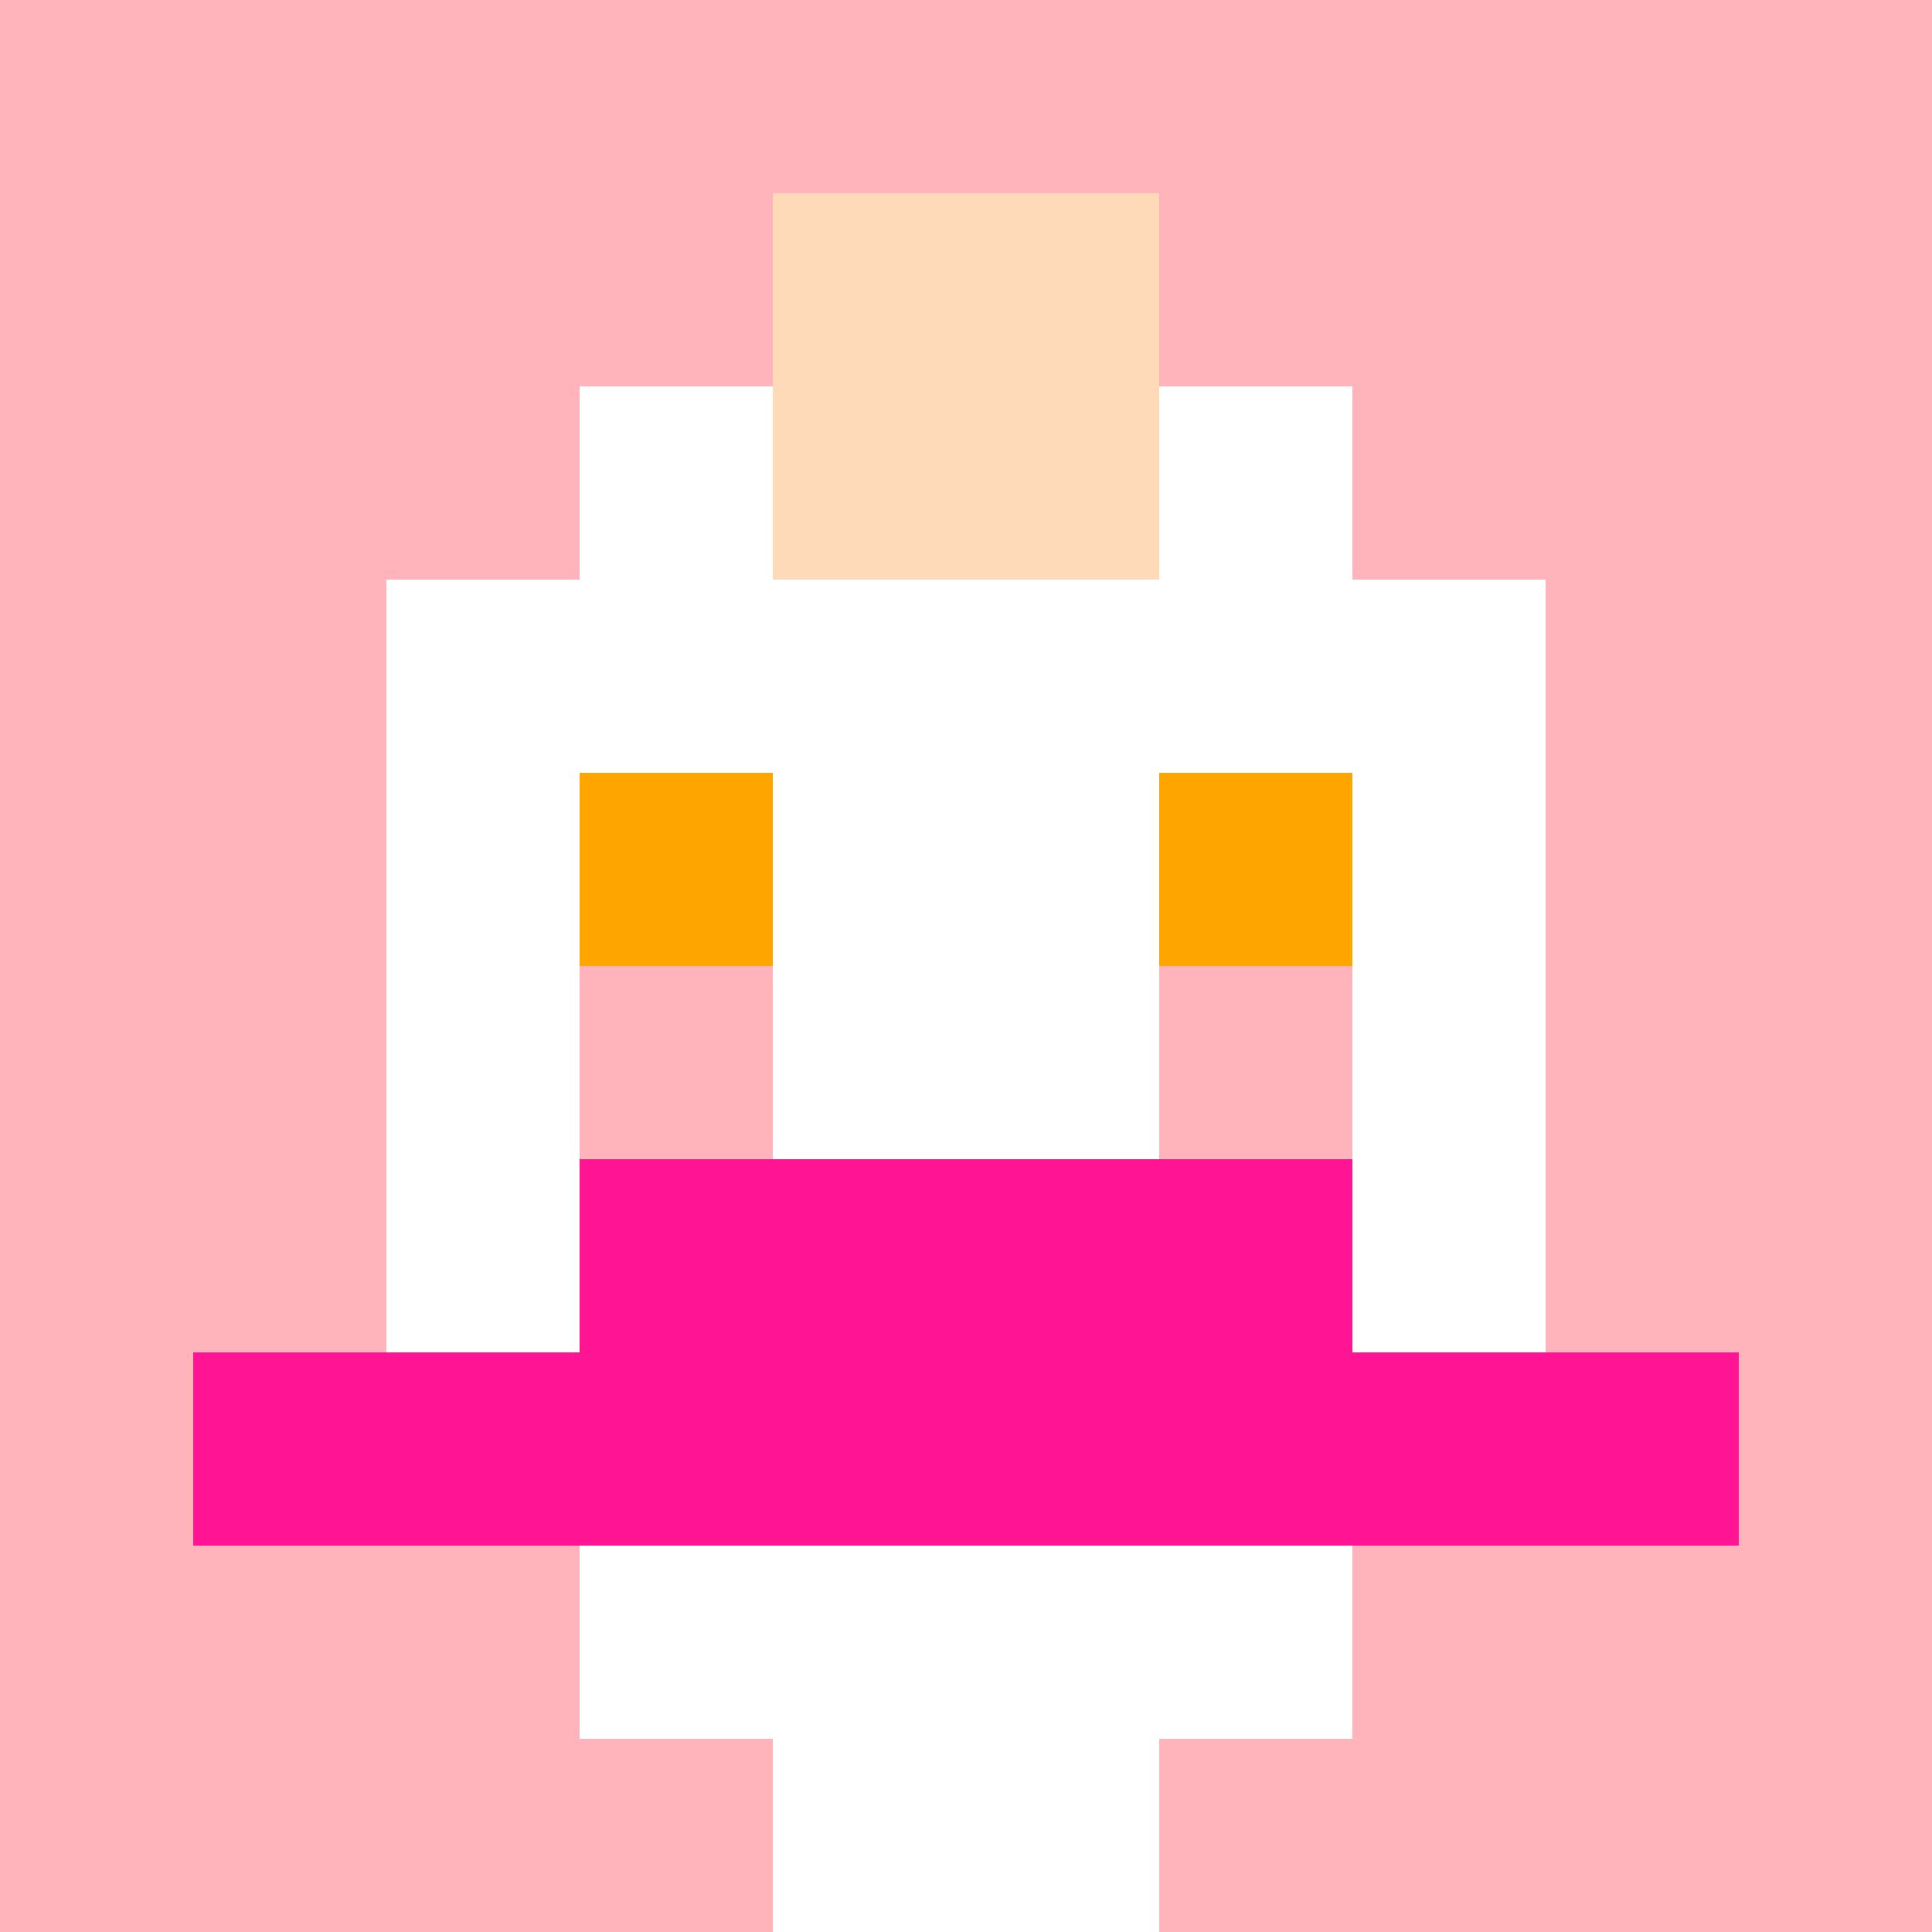 <svg xmlns="http://www.w3.org/2000/svg" version="1.1" width="600" height="600" viewBox="0 0 123 123">
  <title>'goose-pfp-punk' by Dmitri Cherniak</title>
  <desc>The Goose Is Loose</desc>
  <rect width="100%" height="100%" fill="#060404"></rect>
  <g>
    <g id="0-0">
      <rect x="0" y="0" height="123" width="123" fill="#FFB3BA"></rect>
      <g>
        <rect id="0-0-3-2-4-7" x="36.9" y="24.6" width="49.2" height="86.1" fill="#FFFFFF"></rect>
        <rect id="0-0-2-3-6-5" x="24.6" y="36.9" width="73.8" height="61.5" fill="#FFFFFF"></rect>
        <rect id="0-0-4-8-2-2" x="49.2" y="98.4" width="24.6" height="24.6" fill="#FFFFFF"></rect>
        <rect id="0-0-1-7-8-1" x="12.3" y="86.1" width="98.4" height="12.3" fill="#FF1493"></rect>
        <rect id="0-0-3-6-4-2" x="36.9" y="73.8" width="49.2" height="24.6" fill="#FF1493"></rect>
        <rect id="0-0-3-4-1-1" x="36.9" y="49.2" width="12.3" height="12.3" fill="#FFA500"></rect>
        <rect id="0-0-6-4-1-1" x="73.8" y="49.2" width="12.3" height="12.3" fill="#FFA500"></rect>
        <rect id="0-0-3-5-1-1" x="36.9" y="61.5" width="12.3" height="12.3" fill="#FFB3BA"></rect>
        <rect id="0-0-6-5-1-1" x="73.8" y="61.5" width="12.3" height="12.3" fill="#FFB3BA"></rect>
        <rect id="0-0-4-1-2-2" x="49.2" y="12.3" width="24.6" height="24.6" fill="#FFDAB9"></rect>
      </g>
    </g>
  </g>
</svg>
